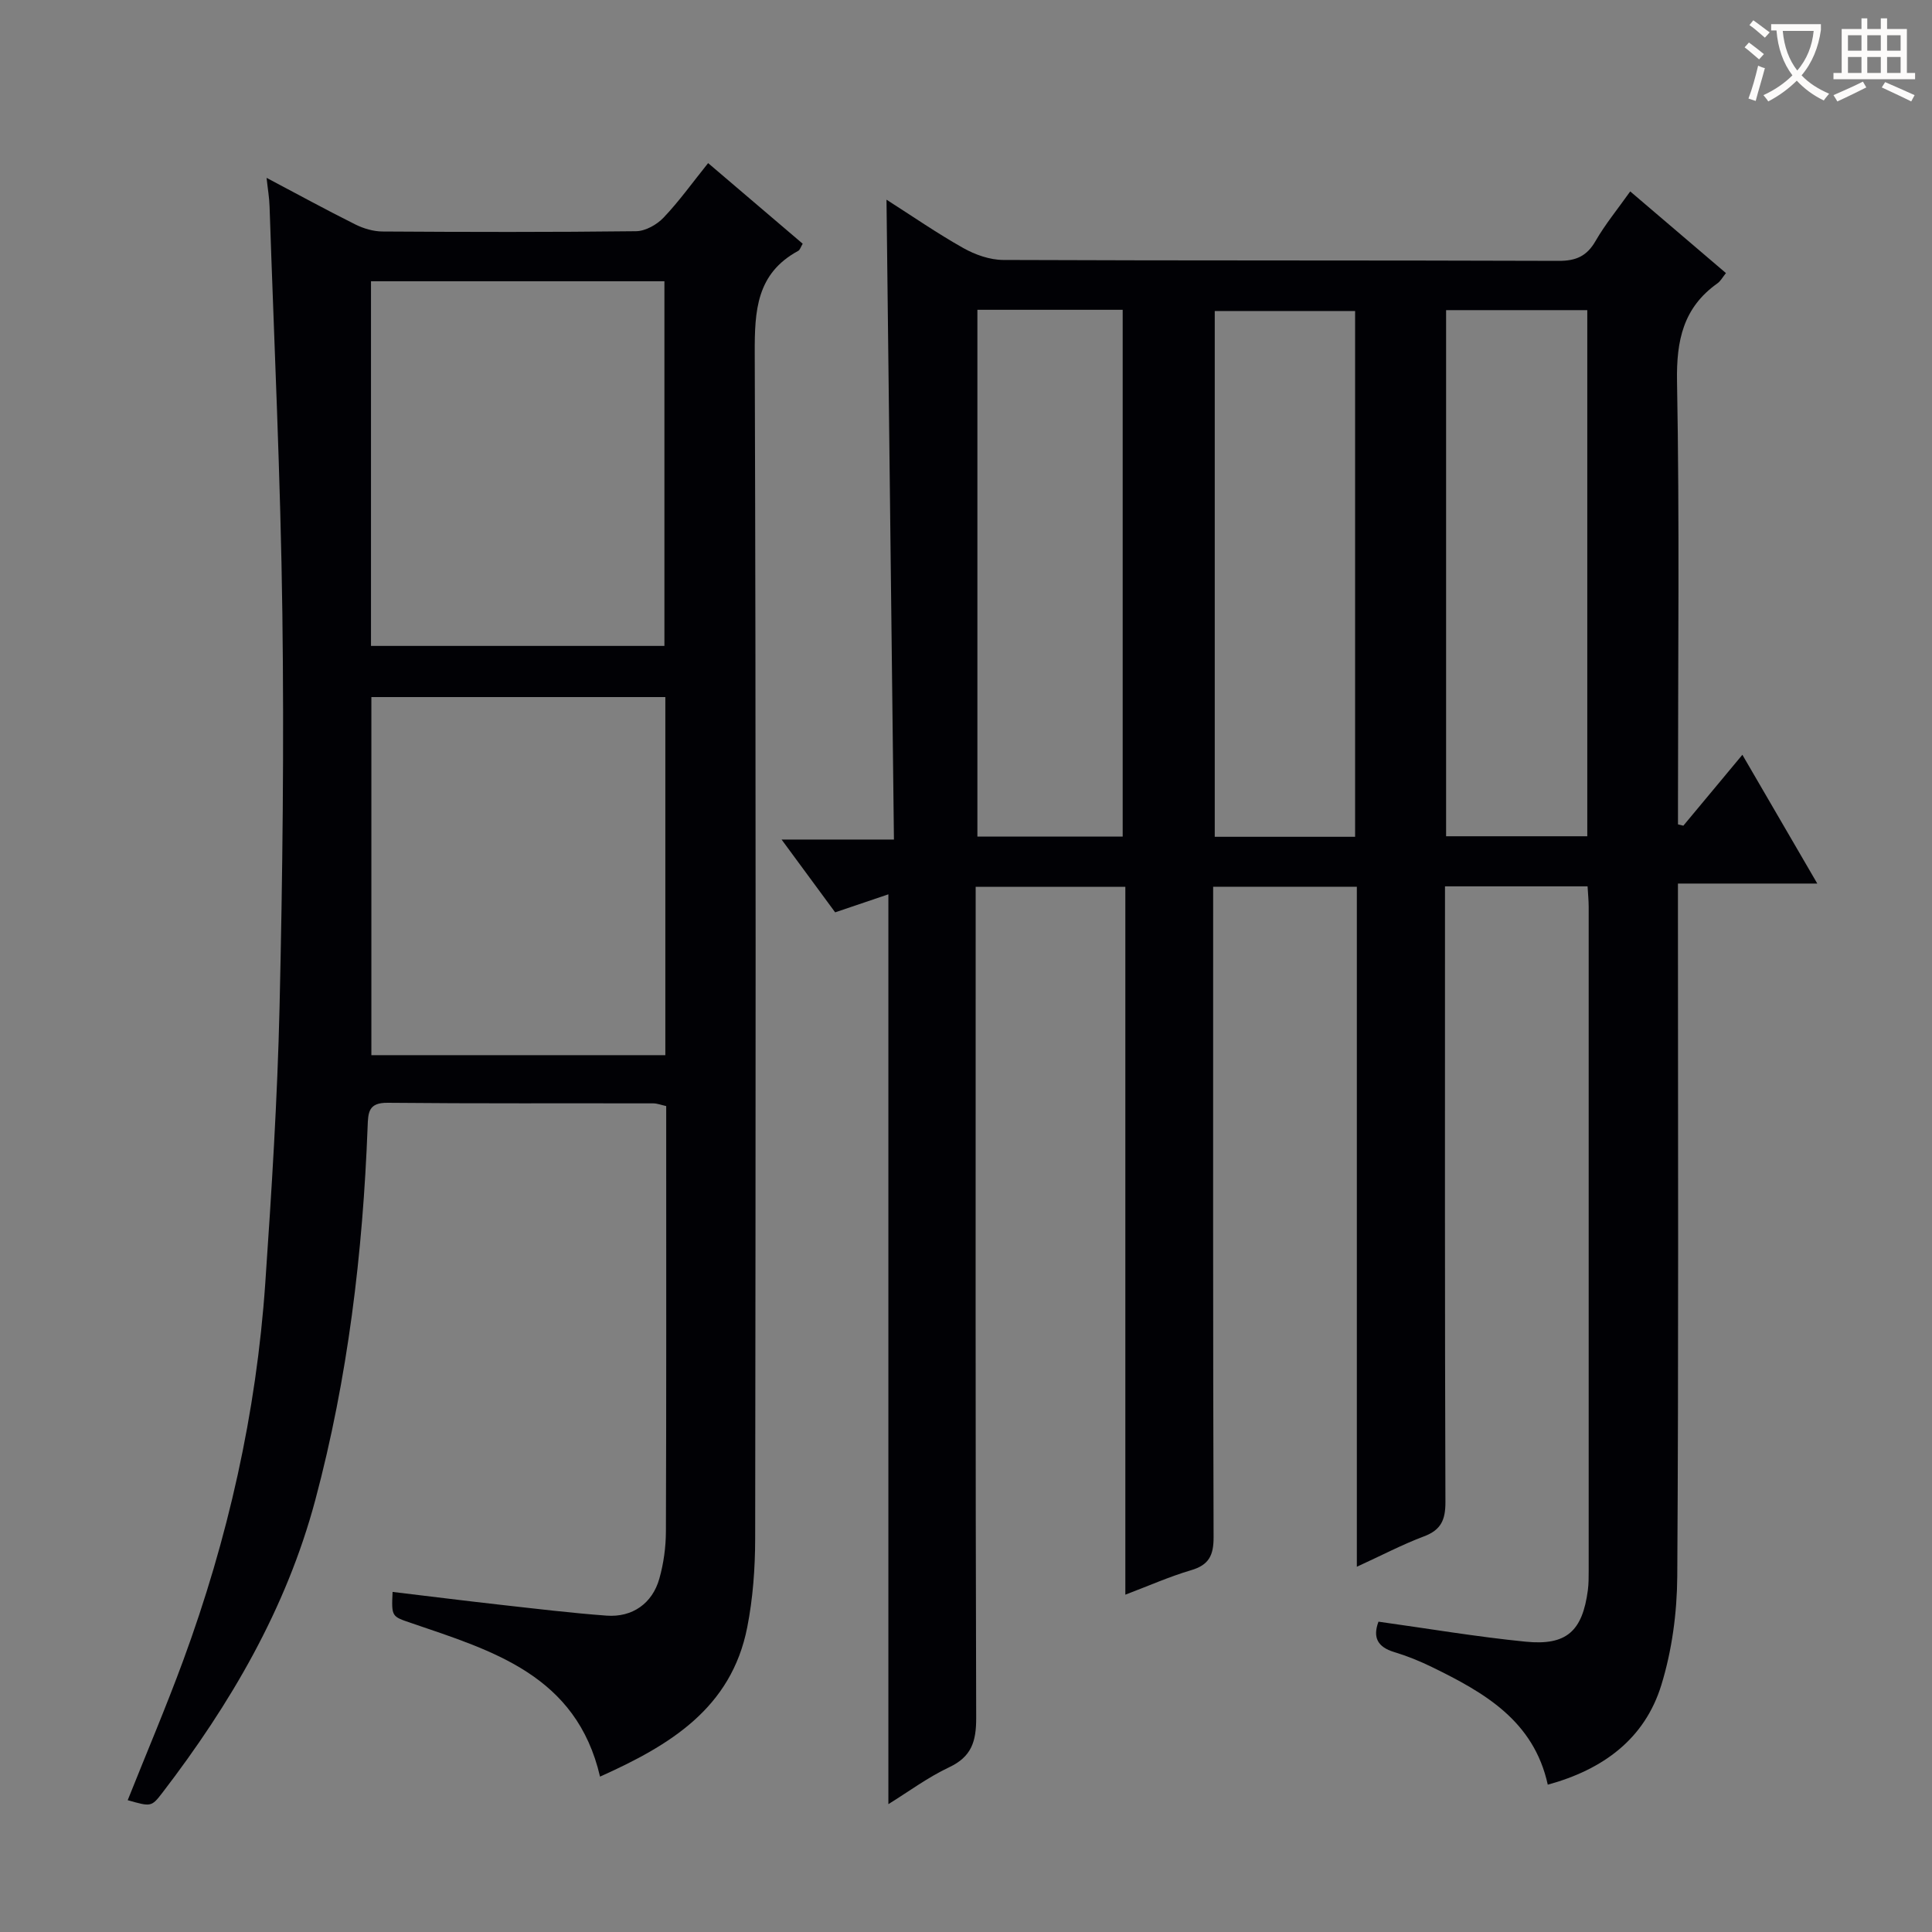 <svg enable-background="new 0 0 400 400" viewBox="0 0 400 400" xmlns="http://www.w3.org/2000/svg"><rect x="0" y="0" width="400" height="400" fill="#808080" stroke="none"/><path d="m280.92 324.38c0-47.41 0-93.89 0-140.79-9.8 0-19.36 0-29.75 0v5.68c0 43-.05 85.99.09 128.99.01 3.76-.96 5.75-4.67 6.84-4.42 1.3-8.67 3.19-13.6 5.06 0-49.06 0-97.6 0-146.56-10.38 0-20.28 0-30.99 0v5.59c0 55.5-.06 110.99.11 166.49.01 4.84-.94 8.02-5.59 10.21-4.45 2.1-8.48 5.1-12.59 7.64 0-62.84 0-125.35 0-188.37-3.18 1.08-6.83 2.31-11.02 3.73-3.35-4.55-6.84-9.31-11.09-15.07h23.26c-.52-44.51-1.03-88.21-1.54-132.48 5.33 3.4 10.47 6.96 15.89 10.01 2.47 1.39 5.5 2.46 8.28 2.47 38.33.16 76.66.05 114.99.19 3.6.01 5.83-.97 7.64-4.11 1.98-3.44 4.54-6.55 7.18-10.27 6.66 5.68 13.16 11.23 19.82 16.91-.72.89-1.12 1.67-1.76 2.12-7.09 5.03-8.52 11.83-8.37 20.31.53 28.82.2 57.66.2 86.49v5.22l1.11.27c3.92-4.7 7.83-9.41 12.22-14.68 5.15 8.86 10.11 17.39 15.51 26.66-9.78 0-18.94 0-28.85 0v6.94c0 45.5.15 90.99-.14 136.49-.05 7.53-1.09 15.34-3.3 22.51-3.44 11.17-12.07 17.5-23.51 20.63-2.91-13.28-13.19-19.08-23.95-24.34-2.53-1.24-5.17-2.31-7.86-3.12-3.42-1.04-4.47-3.02-3.24-6.29 10.16 1.41 20.27 3.13 30.45 4.14 8.51.85 11.77-2.18 12.9-10.66.17-1.32.17-2.66.17-3.99.01-45.83.01-91.66 0-137.49 0-1.3-.14-2.61-.23-4.24-9.74 0-19.3 0-29.52 0v5.99c0 40.5-.05 80.99.09 121.49.01 3.69-.91 5.78-4.47 7.11-4.46 1.68-8.72 3.92-13.87 6.28zm-78.56-260.24v109.07h30.08c0-36.57 0-72.76 0-109.07-10.17 0-19.96 0-30.08 0zm78.2 109.11c0-36.56 0-72.78 0-108.86-9.95 0-19.51 0-29.06 0v108.86zm18.84-109.04v108.93h29.23c0-36.54 0-72.63 0-108.93-9.75 0-19.21 0-29.23 0z" fill="#010105"/><path d="m55.19 36.82c6.35 3.36 12.31 6.62 18.38 9.65 1.71.85 3.74 1.45 5.63 1.46 17.5.11 34.99.15 52.49-.06 1.94-.02 4.31-1.35 5.7-2.82 3.2-3.36 5.92-7.17 9.22-11.28 6.57 5.6 13.06 11.13 19.58 16.69-.41.68-.56 1.28-.93 1.48-8.65 4.69-9.03 12.38-9 21.17.27 81.82.19 163.63.09 245.45-.01 6.12-.46 12.35-1.64 18.34-3.3 16.84-16.13 24.49-30.48 30.93-4.88-21.01-22.25-26.04-39.01-31.77-4.13-1.41-4.18-1.27-3.94-6.47 7.53.9 15.01 1.84 22.5 2.68 7.26.81 14.53 1.69 21.81 2.23 5.32.39 9.47-2.51 10.92-7.66.89-3.15 1.35-6.53 1.36-9.8.1-27.66.06-55.32.06-82.98 0-1.65 0-3.3 0-5.06-1.09-.24-1.88-.56-2.68-.56-18.33-.04-36.66.06-54.99-.12-4-.04-4.04 2-4.15 4.98-.99 26.13-4.08 51.99-10.84 77.29-6.02 22.52-17.58 42.23-31.65 60.58-2.28 2.97-2.38 2.9-7.18 1.54 3.84-9.64 7.91-19.19 11.49-28.92 9.28-25.23 15.14-51.26 16.99-78.09 1.31-19.07 2.52-38.17 2.96-57.27.63-27.13.94-54.28.58-81.4-.37-28.1-1.71-56.19-2.65-84.28-.05-1.81-.37-3.6-.62-5.93zm21.62 21.41v75.5h60.75c0-25.3 0-50.32 0-75.5-20.33 0-40.29 0-60.75 0zm60.94 86.09c-20.59 0-40.66 0-60.86 0v74.14h60.86c0-24.8 0-49.23 0-74.14z" fill="#010105"/><g fill="#fcfbfa"><path d="m362.1 8.8c1.1.8 2.1 1.6 3.1 2.4l-1 1.1c-1.3-1.1-2.3-2-3-2.5zm1.9 4.8c.5.2.9.4 1.4.5-.6 2.3-1.3 4.5-1.9 6.8l-1.5-.5c.8-2.1 1.4-4.3 2-6.8zm-1-9.4c1.3.9 2.4 1.8 3.4 2.5l-1 1.1c-1.4-1.2-2.4-2.1-3.2-2.6zm3.7 2.2v-1.4h10.3v1.2c-.5 3.6-1.8 6.8-4 9.4 1.5 1.6 3.4 2.8 5.7 3.8-.3.4-.7.8-1.1 1.4-2.3-1.1-4.1-2.5-5.6-4.1-1.6 1.6-3.6 3.1-5.9 4.3-.3-.5-.7-.9-1-1.3 2.4-1.1 4.4-2.5 6-4.1-1.9-2.5-3-5.6-3.3-9.3h-1.1zm8.8 0h-6.4c.3 3.3 1.3 6 3 8.2 2-2.3 3.1-5.1 3.4-8.2z"/><path d="m385.3 3.8h1.3v2.2h2.8v-2.2h1.3v2.2h4.1v9.1h1.7v1.3h-16.9v-1.3h1.7v-9.1h4.1v-2.2zm.4 13.1.7 1.2c-1.8.9-3.8 1.9-6 2.9-.2-.4-.5-.8-.8-1.3 2.3-1 4.3-1.9 6.1-2.8zm-3.1-6.4h2.8v-3.2h-2.8zm0 4.6h2.8v-3.3h-2.8zm4-4.6h2.8v-3.2h-2.8zm0 4.6h2.8v-3.3h-2.8zm3.7 1.9c2.1.9 4.1 1.8 6.1 2.7l-.7 1.3c-2.2-1.1-4.2-2-6.1-2.9zm3.2-9.7h-2.8v3.2h2.8zm-2.8 7.8h2.8v-3.3h-2.8z"/></g></svg>